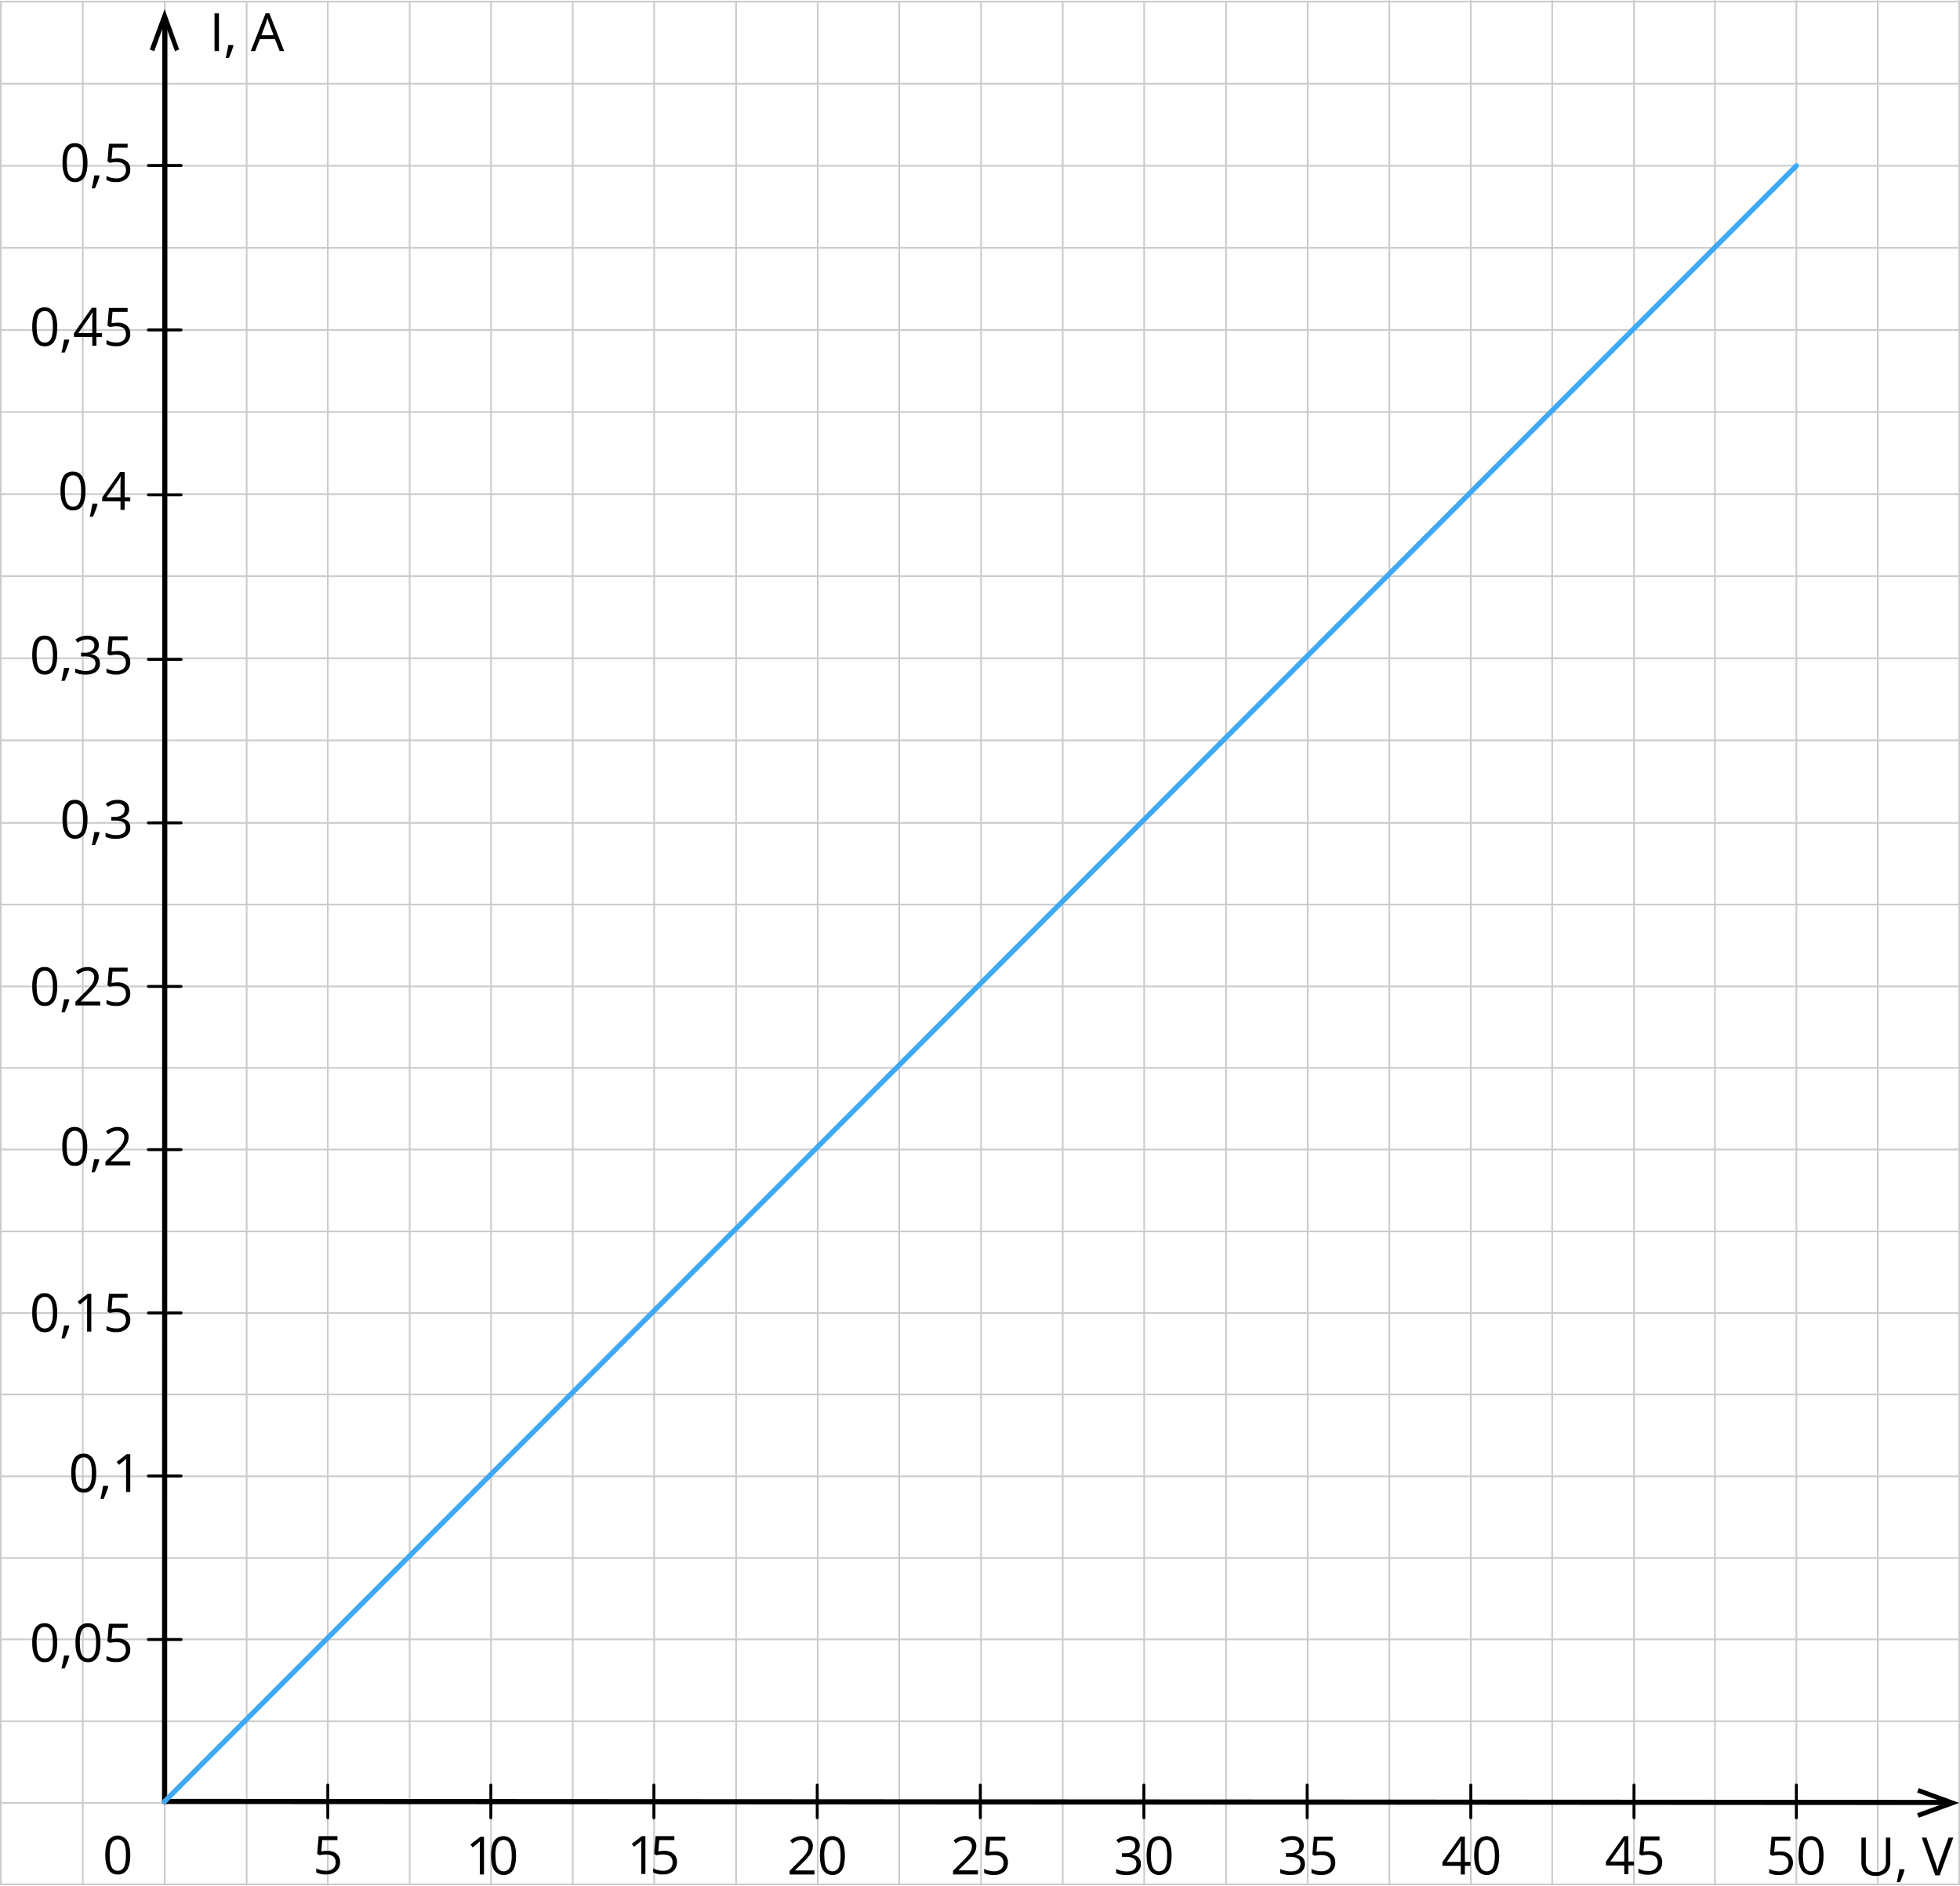<svg xmlns="http://www.w3.org/2000/svg" width="1333.88" height="1283.63" viewBox="0 0 1333.88 1283.63">
  <defs>
    <style>
      .cls-1, .cls-2, .cls-4, .cls-5 {
        fill: none;
        stroke-linecap: round;
        stroke-linejoin: round;
      }

      .cls-1 {
        stroke: #ccc;
        stroke-width: 1.17px;
      }

      .cls-2, .cls-4 {
        stroke: #000;
      }

      .cls-2, .cls-5 {
        stroke-width: 3.5px;
      }

      .cls-3 {
        fill-rule: evenodd;
      }

      .cls-4 {
        stroke-width: 2px;
      }

      .cls-5 {
        stroke: #3fa9f5;
      }
    </style>
  </defs>
  <title>VAmp_2</title>
  <g id="Слой_2" data-name="Слой 2">
    <g id="Слой_1-2" data-name="Слой 1">
      <line class="cls-1" x1="611.93" y1="1282.6" x2="611.93" y2="1.07"/>
      <line class="cls-1" x1="667.67" y1="1282.6" x2="667.67" y2="1.07"/>
      <line class="cls-1" x1="723.24" y1="1282.6" x2="723.24" y2="1.07"/>
      <line class="cls-1" x1="778.66" y1="1282.6" x2="778.66" y2="1.07"/>
      <line class="cls-1" x1="834.38" y1="1282.6" x2="834.38" y2="1.07"/>
      <line class="cls-1" x1="889.95" y1="1282.6" x2="889.95" y2="1.07"/>
      <line class="cls-1" x1="945.54" y1="1282.6" x2="945.54" y2="0.58"/>
      <line class="cls-1" x1="1000.95" y1="1282.6" x2="1000.95" y2="0.58"/>
      <line class="cls-1" x1="1056.35" y1="1282.6" x2="1056.35" y2="0.58"/>
      <line class="cls-1" x1="1112.02" y1="1282.6" x2="1112.02" y2="0.58"/>
      <line class="cls-1" x1="1167.13" y1="1282.6" x2="1167.13" y2="0.58"/>
      <line class="cls-1" x1="1222.52" y1="1282.6" x2="1222.52" y2="0.58"/>
      <line class="cls-1" x1="1277.91" y1="1282.6" x2="1277.91" y2="0.58"/>
      <line class="cls-1" x1="1333.3" y1="1282.6" x2="1333.3" y2="0.58"/>
      <line class="cls-1" x1="0.58" y1="1282.6" x2="1333.3" y2="1282.6"/>
      <line class="cls-1" x1="278.81" y1="1282.6" x2="278.81" y2="1.07"/>
      <line class="cls-1" x1="334.19" y1="1282.6" x2="334.19" y2="1.07"/>
      <line class="cls-1" x1="389.78" y1="1282.6" x2="389.78" y2="1.07"/>
      <line class="cls-1" x1="445.19" y1="1282.6" x2="445.19" y2="1.07"/>
      <line class="cls-1" x1="500.94" y1="1282.6" x2="500.94" y2="1.07"/>
      <line class="cls-1" x1="56.35" y1="1282.6" x2="56.35" y2="1.07"/>
      <line class="cls-1" x1="112.11" y1="1282.6" x2="112.11" y2="1.07"/>
      <line class="cls-1" x1="0.58" y1="1282.6" x2="0.58" y2="1.07"/>
      <line class="cls-1" x1="223.08" y1="1282.92" x2="223.08" y2="1.43"/>
      <line class="cls-1" x1="0.58" y1="1227.17" x2="1333.3" y2="1227.17"/>
      <line class="cls-1" x1="167.85" y1="1283.05" x2="167.85" y2="1.62"/>
      <line class="cls-1" x1="556.51" y1="1282.6" x2="556.51" y2="1.07"/>
      <line class="cls-1" x1="0.58" y1="560.1" x2="1333.3" y2="560.1"/>
      <line class="cls-1" x1="0.58" y1="615.69" x2="1333.3" y2="615.69"/>
      <line class="cls-1" x1="0.58" y1="503.94" x2="1333.3" y2="503.94"/>
      <line class="cls-1" x1="0.58" y1="448.07" x2="1333.3" y2="448.07"/>
      <line class="cls-1" x1="0.58" y1="392.19" x2="1333.3" y2="392.19"/>
      <line class="cls-1" x1="0.58" y1="336.32" x2="1333.3" y2="336.32"/>
      <line class="cls-1" x1="0.58" y1="280.45" x2="1333.3" y2="280.45"/>
      <line class="cls-1" x1="0.58" y1="224.57" x2="1333.3" y2="224.57"/>
      <line class="cls-1" x1="0.58" y1="168.7" x2="1333.3" y2="168.7"/>
      <line class="cls-1" x1="0.58" y1="112.82" x2="1333.3" y2="112.82"/>
      <line class="cls-1" x1="0.58" y1="56.95" x2="1333.3" y2="56.95"/>
      <line class="cls-1" x1="0.58" y1="1.07" x2="1333.3" y2="1.07"/>
      <line class="cls-1" x1="0.58" y1="671.41" x2="1333.3" y2="671.41"/>
      <line class="cls-1" x1="0.58" y1="726.84" x2="1333.3" y2="726.84"/>
      <line class="cls-1" x1="0.58" y1="782.43" x2="1333.3" y2="782.43"/>
      <line class="cls-1" x1="0.58" y1="838.16" x2="1333.3" y2="838.16"/>
      <line class="cls-1" x1="0.58" y1="893.74" x2="1333.3" y2="893.74"/>
      <line class="cls-1" x1="0.58" y1="949.15" x2="1333.3" y2="949.15"/>
      <line class="cls-1" x1="0.58" y1="1004.87" x2="1333.3" y2="1004.87"/>
      <line class="cls-1" x1="0.58" y1="1060.45" x2="1333.3" y2="1060.45"/>
      <line class="cls-1" x1="0.58" y1="1115.86" x2="1333.3" y2="1115.86"/>
      <line class="cls-1" x1="0.58" y1="1171.6" x2="1333.3" y2="1171.6"/>
      <line class="cls-2" x1="112.02" y1="1226.17" x2="112.19" y2="17.09"/>
      <polygon class="cls-3" points="121.93 33.68 119.08 34.87 112.03 15.49 104.97 34.87 101.92 33.68 112.03 6.23 121.93 33.68"/>
      <line class="cls-2" x1="112.02" y1="1226.17" x2="1324.04" y2="1226.86"/>
      <polygon class="cls-3" points="1305.82 1237.26 1304.66 1234.22 1324.04 1227.18 1304.66 1220.1 1305.82 1217.07 1333.3 1227.18 1305.82 1237.26"/>
      <line class="cls-4" x1="100.99" y1="782.5" x2="123.22" y2="782.5"/>
      <line class="cls-4" x1="100.99" y1="671.41" x2="123.22" y2="671.41"/>
      <line class="cls-4" x1="100.99" y1="560.1" x2="123.22" y2="560.1"/>
      <line class="cls-4" x1="100.99" y1="448.79" x2="123.22" y2="448.79"/>
      <line class="cls-4" x1="100.99" y1="336.84" x2="123.22" y2="336.84"/>
      <line class="cls-4" x1="100.99" y1="224.57" x2="123.22" y2="224.57"/>
      <line class="cls-4" x1="100.99" y1="112.63" x2="123.22" y2="112.63"/>
      <line class="cls-4" x1="223.08" y1="1237.3" x2="223.08" y2="1215.04"/>
      <line class="cls-4" x1="334.04" y1="1237.3" x2="334.04" y2="1215.04"/>
      <line class="cls-4" x1="445.01" y1="1237.3" x2="445.01" y2="1215.04"/>
      <line class="cls-4" x1="556.17" y1="1237.3" x2="556.17" y2="1215.04"/>
      <line class="cls-4" x1="667.16" y1="1237.3" x2="667.16" y2="1215.04"/>
      <line class="cls-4" x1="778.47" y1="1237.3" x2="778.47" y2="1215.04"/>
      <line class="cls-4" x1="889.61" y1="1237.3" x2="889.61" y2="1215.04"/>
      <line class="cls-4" x1="1000.95" y1="1237.3" x2="1000.95" y2="1215.04"/>
      <line class="cls-4" x1="1112.02" y1="1237.3" x2="1112.02" y2="1215.04"/>
      <line class="cls-4" x1="1222.52" y1="1237.3" x2="1222.52" y2="1215.04"/>
      <line class="cls-4" x1="101" y1="1115.95" x2="123.21" y2="1115.95"/>
      <line class="cls-4" x1="101" y1="1004.63" x2="123.21" y2="1004.63"/>
      <line class="cls-4" x1="101" y1="893.66" x2="123.21" y2="893.66"/>
      <path d="M88.65,1262.64q0,6.66-2.1,9.95a7.1,7.1,0,0,1-6.42,3.29,7,7,0,0,1-6.31-3.37q-2.16-3.36-2.17-9.87,0-6.72,2.1-10a7.76,7.76,0,0,1,12.73.15Q88.66,1256.21,88.65,1262.64Zm-14,0q0,5.61,1.32,8.17a4.73,4.73,0,0,0,8.42,0c.88-1.73,1.31-4.44,1.31-8.13s-.43-6.39-1.31-8.11a4.74,4.74,0,0,0-8.42,0C75.05,1256.19,74.61,1258.9,74.61,1262.64Z"/>
      <g>
        <path d="M146,34.79V9.09h3v25.7Z"/>
        <path d="M158.61,30.61l.26.4a40.89,40.89,0,0,1-1.32,4.09c-.57,1.55-1.17,3-1.79,4.33h-2.2c.32-1.22.67-2.72,1.05-4.51s.64-3.23.8-4.31Z"/>
        <path d="M190.32,34.79l-3.2-8.17h-10.3l-3.17,8.17h-3L180.79,9h2.51l10.11,25.8Zm-4.13-10.86-3-8c-.39-1-.79-2.25-1.2-3.71A34.22,34.22,0,0,1,180.9,16l-3,8Z"/>
      </g>
      <line class="cls-5" x1="112.02" y1="1226.17" x2="1222.52" y2="112.82"/>
      <g>
        <path d="M1286.45,1250.8v16.63a9.07,9.07,0,0,1-2.66,6.91,10.2,10.2,0,0,1-7.29,2.51q-4.65,0-7.18-2.53a9.37,9.37,0,0,1-2.54-7V1250.8h3v16.77a6.62,6.62,0,0,0,1.76,4.94,7.09,7.09,0,0,0,5.17,1.72,6.85,6.85,0,0,0,5-1.73,6.68,6.68,0,0,0,1.76-5V1250.8Z"/>
        <path d="M1295.87,1272.31l.26.41a41.73,41.73,0,0,1-1.32,4.09q-.86,2.32-1.79,4.33h-2.2c.32-1.22.67-2.73,1-4.52s.65-3.23.8-4.31Z"/>
        <path d="M1326.1,1250.8h3.22l-9.26,25.7h-3l-9.21-25.7h3.17l5.9,16.63a47.12,47.12,0,0,1,1.62,5.57,46.23,46.23,0,0,1,1.65-5.68Z"/>
      </g>
      <path d="M222.7,1259.81a9.48,9.48,0,0,1,6.39,2,6.92,6.92,0,0,1,2.33,5.51,8,8,0,0,1-2.54,6.26,10.17,10.17,0,0,1-7,2.27,12.89,12.89,0,0,1-6.63-1.39v-2.81a10,10,0,0,0,3.06,1.24,15.06,15.06,0,0,0,3.61.45,7.19,7.19,0,0,0,4.8-1.46,5.23,5.23,0,0,0,1.72-4.22q0-5.39-6.59-5.38a26.18,26.18,0,0,0-4.47.51l-1.51-1,1-12h12.78v2.69H219.32l-.65,7.72A20.49,20.49,0,0,1,222.7,1259.81Z"/>
      <g>
        <path d="M329.39,1275.91h-2.85V1257.6c0-1.53,0-3,.14-4.33-.25.25-.52.51-.83.78s-1.69,1.41-4.18,3.42l-1.55-2,6.81-5.26h2.46Z"/>
        <path d="M351.19,1263q0,6.66-2.1,10a7.76,7.76,0,0,1-12.73-.08q-2.16-3.37-2.16-9.87,0-6.72,2.09-10a7.76,7.76,0,0,1,12.73.14Q351.2,1256.59,351.19,1263Zm-14,0q0,5.61,1.32,8.16a4.74,4.74,0,0,0,8.43,0q1.31-2.6,1.31-8.13c0-3.69-.44-6.4-1.31-8.11a4.75,4.75,0,0,0-8.43,0Q337.15,1257.42,337.15,1263Z"/>
      </g>
      <g>
        <path d="M439.23,1275.51h-2.85v-18.32c0-1.52.05-3,.14-4.32-.24.24-.52.5-.82.77s-1.7,1.41-4.19,3.43l-1.54-2,6.8-5.26h2.46Z"/>
        <path d="M452,1259.81a9.48,9.48,0,0,1,6.39,2,6.92,6.92,0,0,1,2.32,5.51,7.94,7.94,0,0,1-2.54,6.26,10.13,10.13,0,0,1-7,2.27,12.89,12.89,0,0,1-6.63-1.39v-2.81a10,10,0,0,0,3.06,1.24,15,15,0,0,0,3.6.45,7.2,7.2,0,0,0,4.81-1.46,5.26,5.26,0,0,0,1.72-4.22q0-5.39-6.6-5.38a26.19,26.19,0,0,0-4.46.51l-1.51-1,1-12h12.78v2.69H448.66l-.65,7.72A20.49,20.49,0,0,1,452,1259.81Z"/>
      </g>
      <g>
        <path d="M554.26,1275.91H537.37v-2.51l6.76-6.8a48.3,48.3,0,0,0,4.08-4.47,11.4,11.4,0,0,0,1.48-2.6,7.38,7.38,0,0,0,.49-2.72,4.35,4.35,0,0,0-1.25-3.27,4.77,4.77,0,0,0-3.46-1.2,8.7,8.7,0,0,0-3,.53,12.05,12.05,0,0,0-3.19,1.91l-1.55-2a11.86,11.86,0,0,1,7.73-3,8.15,8.15,0,0,1,5.68,1.86,6.39,6.39,0,0,1,2.06,5,9.7,9.7,0,0,1-1.37,4.84,31,31,0,0,1-5.13,6l-5.63,5.51v.14h13.22Z"/>
        <path d="M575,1263q0,6.66-2.1,10a7.76,7.76,0,0,1-12.73-.08Q558,1269.53,558,1263q0-6.72,2.09-10a7.76,7.76,0,0,1,12.73.14Q575,1256.59,575,1263Zm-14,0q0,5.61,1.32,8.16a4.74,4.74,0,0,0,8.43,0q1.3-2.6,1.31-8.13c0-3.69-.44-6.4-1.31-8.11a4.75,4.75,0,0,0-8.43,0Q560.94,1257.42,560.94,1263Z"/>
      </g>
      <g>
        <path d="M665.49,1275.88H648.6v-2.52l6.76-6.8a47.28,47.28,0,0,0,4.08-4.46,11.25,11.25,0,0,0,1.48-2.61,7.38,7.38,0,0,0,.49-2.72,4.29,4.29,0,0,0-1.25-3.26,4.77,4.77,0,0,0-3.46-1.2,8.69,8.69,0,0,0-3,.52,11.85,11.85,0,0,0-3.19,1.92l-1.55-2a11.85,11.85,0,0,1,7.74-3,8.18,8.18,0,0,1,5.67,1.85,6.4,6.4,0,0,1,2.06,5,9.64,9.64,0,0,1-1.37,4.83,31,31,0,0,1-5.13,6l-5.63,5.5v.14h13.22Z"/>
        <path d="M677.21,1260.18a9.45,9.45,0,0,1,6.39,2,6.89,6.89,0,0,1,2.33,5.51,7.94,7.94,0,0,1-2.54,6.26,10.15,10.15,0,0,1-7,2.27,12.84,12.84,0,0,1-6.63-1.39V1272a10,10,0,0,0,3.06,1.24,15,15,0,0,0,3.6.45,7.2,7.2,0,0,0,4.81-1.46,5.25,5.25,0,0,0,1.71-4.22c0-3.59-2.19-5.38-6.59-5.38a26.19,26.19,0,0,0-4.46.51l-1.51-1,1-12h12.78v2.69H673.84l-.65,7.71A21.24,21.24,0,0,1,677.21,1260.18Z"/>
      </g>
      <g>
        <path d="M775.63,1256.26a5.93,5.93,0,0,1-1.37,4,6.93,6.93,0,0,1-3.92,2.09v.14a7.31,7.31,0,0,1,4.59,2,5.76,5.76,0,0,1,1.5,4.15,6.74,6.74,0,0,1-2.55,5.65c-1.7,1.32-4.12,2-7.25,2a21.52,21.52,0,0,1-3.73-.3,13.29,13.29,0,0,1-3.3-1.08v-2.78a16.34,16.34,0,0,0,3.56,1.26,16.61,16.61,0,0,0,3.58.43q6.66,0,6.66-5.22,0-4.68-7.35-4.68h-2.53v-2.51h2.57a7.75,7.75,0,0,0,4.76-1.33,4.34,4.34,0,0,0,1.76-3.68,3.65,3.65,0,0,0-1.29-3,5.35,5.35,0,0,0-3.51-1.07,10.68,10.68,0,0,0-3.18.46,13.71,13.71,0,0,0-3.41,1.69l-1.48-2a12.07,12.07,0,0,1,3.65-2,13.15,13.15,0,0,1,4.35-.72,8.9,8.9,0,0,1,5.82,1.72A5.77,5.77,0,0,1,775.63,1256.26Z"/>
        <path d="M797.33,1263q0,6.66-2.1,10a7.77,7.77,0,0,1-12.74-.08q-2.16-3.37-2.16-9.87,0-6.72,2.09-10a7.77,7.77,0,0,1,12.74.14C796.6,1255.46,797.33,1258.74,797.33,1263Zm-14.05,0q0,5.61,1.32,8.16a4.74,4.74,0,0,0,8.43,0q1.31-2.6,1.31-8.13c0-3.69-.44-6.4-1.31-8.11a4.75,4.75,0,0,0-8.43,0Q783.28,1257.42,783.28,1263Z"/>
      </g>
      <g>
        <path d="M887.27,1256.23a5.84,5.84,0,0,1-1.38,4,6.9,6.9,0,0,1-3.91,2.09v.14a7.42,7.42,0,0,1,4.59,2,5.83,5.83,0,0,1,1.49,4.15,6.73,6.73,0,0,1-2.55,5.65q-2.55,2-7.24,2a20.46,20.46,0,0,1-3.73-.31,12.39,12.39,0,0,1-3.3-1.08v-2.78a16.16,16.16,0,0,0,3.56,1.26,15.94,15.94,0,0,0,3.58.43q6.66,0,6.66-5.22,0-4.68-7.35-4.68h-2.53v-2.51h2.57a7.69,7.69,0,0,0,4.76-1.33,4.35,4.35,0,0,0,1.76-3.68,3.63,3.63,0,0,0-1.29-2.95,5.33,5.33,0,0,0-3.51-1.07,10.91,10.91,0,0,0-3.18.45,14.27,14.27,0,0,0-3.41,1.69l-1.48-2a12.4,12.4,0,0,1,3.65-2,13.31,13.31,0,0,1,4.35-.71,8.93,8.93,0,0,1,5.82,1.71A5.79,5.79,0,0,1,887.27,1256.23Z"/>
        <path d="M900,1260.18a9.45,9.45,0,0,1,6.39,2,6.92,6.92,0,0,1,2.33,5.51,8,8,0,0,1-2.54,6.26,10.15,10.15,0,0,1-7,2.27,12.84,12.84,0,0,1-6.63-1.39V1272a10,10,0,0,0,3.06,1.24,15,15,0,0,0,3.6.45,7.22,7.22,0,0,0,4.81-1.46,5.25,5.25,0,0,0,1.71-4.22c0-3.59-2.19-5.38-6.59-5.38a26.19,26.19,0,0,0-4.46.51l-1.52-1,1-12h12.78v2.69H896.59l-.65,7.71A21.16,21.16,0,0,1,900,1260.18Z"/>
      </g>
      <g>
        <path d="M1000.74,1270h-3.82v5.9h-2.79V1270h-12.5v-2.55l12.2-17.39h3.09v17.28h3.82Zm-6.61-2.66v-8.54c0-1.68.06-3.57.17-5.68h-.14a26.19,26.19,0,0,1-1.58,2.8l-8,11.42Z"/>
        <path d="M1020.25,1263q0,6.66-2.1,10a7.77,7.77,0,0,1-12.74-.08q-2.16-3.37-2.16-9.87,0-6.72,2.09-10a7.77,7.77,0,0,1,12.74.14Q1020.25,1256.59,1020.25,1263Zm-14,0q0,5.61,1.32,8.16a4.74,4.74,0,0,0,8.43,0q1.31-2.6,1.31-8.13c0-3.69-.44-6.4-1.31-8.11a4.75,4.75,0,0,0-8.43,0Q1006.2,1257.42,1006.2,1263Z"/>
      </g>
      <g>
        <path d="M1112,1269.74h-3.81v5.91h-2.8v-5.91h-12.49v-2.55l12.2-17.38h3.09v17.28H1112Zm-6.61-2.65v-8.54c0-1.68.06-3.57.18-5.68h-.14a27,27,0,0,1-1.58,2.79l-8,11.43Z"/>
        <path d="M1122.47,1260a9.44,9.44,0,0,1,6.38,2,6.9,6.9,0,0,1,2.33,5.52,7.92,7.92,0,0,1-2.54,6.25,10.13,10.13,0,0,1-7,2.27,12.86,12.86,0,0,1-6.63-1.39v-2.81a10,10,0,0,0,3.06,1.24,15,15,0,0,0,3.6.45,7.2,7.2,0,0,0,4.81-1.46,5.24,5.24,0,0,0,1.72-4.22q0-5.38-6.6-5.38a26.19,26.19,0,0,0-4.46.51l-1.51-1,1-12h12.78v2.69h-10.28l-.65,7.72A20.49,20.49,0,0,1,1122.47,1260Z"/>
      </g>
      <g>
        <path d="M1211.45,1260.22a9.45,9.45,0,0,1,6.39,2,6.91,6.91,0,0,1,2.33,5.51,8,8,0,0,1-2.54,6.26,10.17,10.17,0,0,1-7,2.26,12.93,12.93,0,0,1-6.62-1.38v-2.82a10,10,0,0,0,3.06,1.24,15,15,0,0,0,3.6.45,7.24,7.24,0,0,0,4.81-1.46,5.24,5.24,0,0,0,1.71-4.22c0-3.58-2.2-5.38-6.59-5.38a26.39,26.39,0,0,0-4.47.51l-1.51-1,1-12h12.78v2.69h-10.29l-.65,7.72A20.47,20.47,0,0,1,1211.45,1260.22Z"/>
        <path d="M1241,1263q0,6.66-2.1,10a7.76,7.76,0,0,1-12.73-.08q-2.16-3.37-2.16-9.87,0-6.72,2.09-10a7.76,7.76,0,0,1,12.73.14Q1241,1256.59,1241,1263Zm-14,0q0,5.61,1.32,8.16a4.74,4.74,0,0,0,8.43,0q1.3-2.6,1.31-8.13c0-3.69-.44-6.4-1.31-8.11a4.75,4.75,0,0,0-8.43,0Q1227,1257.42,1227,1263Z"/>
      </g>
      <g>
        <path d="M38.94,1118.09q0,6.66-2.1,10a7.09,7.09,0,0,1-6.42,3.28,7,7,0,0,1-6.31-3.36q-2.17-3.37-2.17-9.87,0-6.72,2.1-10a7.05,7.05,0,0,1,6.38-3.25,7.07,7.07,0,0,1,6.35,3.39Q38.94,1111.65,38.94,1118.09Zm-14,0q0,5.61,1.32,8.16a4.39,4.39,0,0,0,4.2,2.56,4.4,4.4,0,0,0,4.22-2.59c.88-1.73,1.31-4.44,1.31-8.13s-.43-6.4-1.31-8.11a4.41,4.41,0,0,0-4.22-2.58,4.4,4.4,0,0,0-4.2,2.54Q24.9,1112.48,24.9,1118.09Z"/>
        <path d="M46.89,1126.79l.26.4a40.89,40.89,0,0,1-1.32,4.09c-.57,1.55-1.17,3-1.79,4.33h-2.2c.32-1.22.67-2.72,1-4.51s.65-3.23.8-4.31Z"/>
        <path d="M68.35,1118.09q0,6.66-2.1,10a7.09,7.09,0,0,1-6.43,3.28,7.06,7.06,0,0,1-6.31-3.36q-2.16-3.37-2.16-9.87,0-6.72,2.09-10a7.07,7.07,0,0,1,6.38-3.25,7.09,7.09,0,0,1,6.36,3.39Q68.35,1111.65,68.35,1118.09Zm-14,0c0,3.74.43,6.46,1.31,8.16a4.74,4.74,0,0,0,8.43,0c.88-1.73,1.31-4.44,1.31-8.13s-.43-6.4-1.31-8.11a4.75,4.75,0,0,0-8.43,0C54.74,1111.63,54.31,1114.35,54.31,1118.09Z"/>
        <path d="M79.93,1115.28a9.45,9.45,0,0,1,6.39,2,6.88,6.88,0,0,1,2.33,5.51,8,8,0,0,1-2.54,6.26,10.14,10.14,0,0,1-7,2.26,13,13,0,0,1-6.63-1.38v-2.82a10,10,0,0,0,3.06,1.24,15,15,0,0,0,3.6.45,7.2,7.2,0,0,0,4.81-1.46,5.24,5.24,0,0,0,1.71-4.22c0-3.58-2.19-5.38-6.59-5.38a26.19,26.19,0,0,0-4.46.51l-1.51-1,1-12H86.84V1108H76.56l-.65,7.72A20.45,20.45,0,0,1,79.93,1115.28Z"/>
      </g>
      <g>
        <path d="M65.47,1002.65q0,6.66-2.1,10a7.11,7.11,0,0,1-6.43,3.28,7,7,0,0,1-6.31-3.36q-2.16-3.37-2.16-9.87,0-6.72,2.09-10a7.06,7.06,0,0,1,6.38-3.25,7.09,7.09,0,0,1,6.36,3.39C64.74,995.08,65.47,998.36,65.47,1002.65Zm-14,0c0,3.73.44,6.46,1.32,8.16a4.74,4.74,0,0,0,8.43,0q1.3-2.6,1.31-8.13c0-3.7-.44-6.4-1.31-8.12a4.75,4.75,0,0,0-8.43,0Q51.42,997,51.42,1002.65Z"/>
        <path d="M73.41,1011.35l.27.4c-.31,1.17-.75,2.54-1.32,4.09s-1.17,3-1.8,4.33H68.37c.31-1.22.66-2.72,1-4.52s.65-3.22.8-4.3Z"/>
        <path d="M88.65,1015.53H85.81V997.21c0-1.52,0-3,.14-4.32-.25.25-.53.5-.83.77s-1.7,1.42-4.18,3.43l-1.55-2,6.8-5.26h2.46Z"/>
      </g>
      <g>
        <path d="M38.94,893.5q0,6.66-2.1,10a7.09,7.09,0,0,1-6.42,3.28,7,7,0,0,1-6.31-3.36q-2.17-3.37-2.17-9.87,0-6.72,2.1-10a7.05,7.05,0,0,1,6.38-3.25,7.07,7.07,0,0,1,6.35,3.39Q38.94,887.06,38.94,893.5Zm-14,0q0,5.61,1.32,8.16a4.39,4.39,0,0,0,4.2,2.56,4.4,4.4,0,0,0,4.22-2.59c.88-1.73,1.31-4.44,1.31-8.13s-.43-6.4-1.31-8.11a4.41,4.41,0,0,0-4.22-2.58,4.4,4.4,0,0,0-4.2,2.54Q24.9,887.89,24.9,893.5Z"/>
        <path d="M46.89,902.2l.26.4a40.08,40.08,0,0,1-1.32,4.09c-.57,1.55-1.17,3-1.79,4.33h-2.2c.32-1.22.67-2.72,1-4.51s.65-3.23.8-4.31Z"/>
        <path d="M62.13,906.38H59.28V888.07c0-1.53,0-3,.14-4.33-.25.25-.52.51-.83.78s-1.69,1.41-4.18,3.42l-1.55-2,6.81-5.26h2.46Z"/>
        <path d="M79.93,890.69a9.45,9.45,0,0,1,6.39,2,6.88,6.88,0,0,1,2.33,5.51,8,8,0,0,1-2.54,6.26,10.14,10.14,0,0,1-7,2.26,13,13,0,0,1-6.63-1.38v-2.82a10,10,0,0,0,3.06,1.24,15,15,0,0,0,3.6.45A7.2,7.2,0,0,0,84,902.76a5.24,5.24,0,0,0,1.71-4.22c0-3.58-2.19-5.38-6.59-5.38a26.19,26.19,0,0,0-4.46.51l-1.51-1,1-12H86.84v2.69H76.56l-.65,7.72A20.45,20.45,0,0,1,79.93,890.69Z"/>
      </g>
      <g>
        <path d="M59.39,780.35q0,6.66-2.11,9.95a7.09,7.09,0,0,1-6.42,3.28,7,7,0,0,1-6.31-3.36q-2.16-3.37-2.16-9.87,0-6.72,2.09-10a7.05,7.05,0,0,1,6.38-3.25,7.06,7.06,0,0,1,6.35,3.39Q59.38,773.91,59.39,780.35Zm-14,0c0,3.73.44,6.46,1.32,8.16a4.74,4.74,0,0,0,8.43,0q1.3-2.6,1.31-8.13c0-3.7-.44-6.4-1.31-8.12a4.75,4.75,0,0,0-8.43,0Q45.34,774.73,45.34,780.35Z"/>
        <path d="M67.33,789.05l.26.4c-.3,1.17-.74,2.54-1.31,4.09s-1.18,3-1.8,4.33H62.29c.31-1.22.66-2.72,1-4.52s.65-3.22.8-4.3Z"/>
        <path d="M88.65,793.23H71.76v-2.51l6.77-6.81a50.35,50.35,0,0,0,4.08-4.46,11.73,11.73,0,0,0,1.47-2.6,7.44,7.44,0,0,0,.49-2.73,4.33,4.33,0,0,0-1.24-3.26,4.82,4.82,0,0,0-3.47-1.2,8.55,8.55,0,0,0-3,.53,12.21,12.21,0,0,0-3.19,1.91l-1.55-2a11.87,11.87,0,0,1,7.74-3A8.17,8.17,0,0,1,85.51,769a6.36,6.36,0,0,1,2,5,9.54,9.54,0,0,1-1.37,4.83,30.33,30.33,0,0,1-5.13,6l-5.63,5.5v.14H88.65Z"/>
      </g>
      <g>
        <path d="M38.94,671.48q0,6.66-2.1,9.95a7.1,7.1,0,0,1-6.42,3.29,7,7,0,0,1-6.31-3.37q-2.17-3.36-2.17-9.87,0-6.72,2.1-10a7.07,7.07,0,0,1,6.38-3.25,7.06,7.06,0,0,1,6.35,3.4Q38.94,665.05,38.94,671.48Zm-14,0q0,5.61,1.32,8.17a4.39,4.39,0,0,0,4.2,2.55,4.4,4.4,0,0,0,4.22-2.59c.88-1.73,1.31-4.44,1.31-8.13s-.43-6.39-1.31-8.11a4.41,4.41,0,0,0-4.22-2.58,4.4,4.4,0,0,0-4.2,2.54C25.34,665,24.9,667.74,24.9,671.48Z"/>
        <path d="M46.89,680.18l.26.41a40.8,40.8,0,0,1-1.32,4.08c-.57,1.56-1.17,3-1.79,4.34h-2.2c.32-1.22.67-2.73,1-4.52s.65-3.23.8-4.31Z"/>
        <path d="M68.21,684.37H51.32v-2.52l6.76-6.8a47,47,0,0,0,4.08-4.47,11.2,11.2,0,0,0,1.48-2.6,7.38,7.38,0,0,0,.49-2.72A4.29,4.29,0,0,0,62.88,662a4.78,4.78,0,0,0-3.46-1.21,8.7,8.7,0,0,0-3,.53,11.85,11.85,0,0,0-3.19,1.92l-1.55-2a11.85,11.85,0,0,1,7.74-3,8.18,8.18,0,0,1,5.67,1.85,6.4,6.4,0,0,1,2.06,5A9.66,9.66,0,0,1,65.75,670a31.33,31.33,0,0,1-5.13,6L55,681.52v.14H68.21Z"/>
        <path d="M79.93,668.67a9.45,9.45,0,0,1,6.39,2,6.88,6.88,0,0,1,2.33,5.51,7.94,7.94,0,0,1-2.54,6.26,10.15,10.15,0,0,1-7,2.27,12.94,12.94,0,0,1-6.63-1.39v-2.81a10.28,10.28,0,0,0,3.06,1.24,15.54,15.54,0,0,0,3.6.44A7.2,7.2,0,0,0,84,680.75a5.25,5.25,0,0,0,1.71-4.22c0-3.59-2.19-5.38-6.59-5.38a26.19,26.19,0,0,0-4.46.51l-1.51-1,1-12H86.84v2.69H76.56l-.65,7.71A20.45,20.45,0,0,1,79.93,668.67Z"/>
      </g>
      <g>
        <path d="M59.56,557.66q0,6.66-2.1,10A7.1,7.1,0,0,1,51,570.9a7,7,0,0,1-6.31-3.37q-2.17-3.36-2.17-9.87c0-4.47.7-7.8,2.09-10A7.09,7.09,0,0,1,51,544.44a7.07,7.07,0,0,1,6.35,3.4Q59.57,551.23,59.56,557.66Zm-14,0q0,5.61,1.31,8.17a4.74,4.74,0,0,0,8.43,0c.88-1.73,1.31-4.44,1.31-8.13s-.43-6.39-1.31-8.11a4.75,4.75,0,0,0-8.43,0C46,551.21,45.52,553.92,45.52,557.66Z"/>
        <path d="M67.51,566.36l.26.41a40.8,40.8,0,0,1-1.32,4.08c-.57,1.56-1.17,3-1.79,4.34h-2.2c.32-1.22.67-2.73,1-4.52s.64-3.23.8-4.31Z"/>
        <path d="M87.86,550.89a5.85,5.85,0,0,1-1.38,4A6.9,6.9,0,0,1,82.57,557v.14a7.42,7.42,0,0,1,4.59,2,5.83,5.83,0,0,1,1.49,4.15,6.73,6.73,0,0,1-2.55,5.65q-2.55,2-7.24,2a20.46,20.46,0,0,1-3.73-.31,12.51,12.51,0,0,1-3.3-1.08v-2.78A16.16,16.16,0,0,0,75.39,568a15.94,15.94,0,0,0,3.58.43q6.66,0,6.66-5.22,0-4.68-7.35-4.68H75.75V556h2.57a7.69,7.69,0,0,0,4.76-1.33A4.35,4.35,0,0,0,84.84,551a3.63,3.63,0,0,0-1.29-3A5.3,5.3,0,0,0,80,547a10.91,10.91,0,0,0-3.18.46,14.45,14.45,0,0,0-3.41,1.69l-1.48-2a12.53,12.53,0,0,1,3.65-2,13.4,13.4,0,0,1,4.35-.71,8.91,8.91,0,0,1,5.82,1.71A5.77,5.77,0,0,1,87.86,550.89Z"/>
      </g>
      <g>
        <path d="M38.94,445.91q0,6.68-2.1,9.95a7.1,7.1,0,0,1-6.42,3.29,7,7,0,0,1-6.31-3.37q-2.17-3.36-2.17-9.87,0-6.71,2.1-10a7.05,7.05,0,0,1,6.38-3.25,7.07,7.07,0,0,1,6.35,3.39Q38.94,439.48,38.94,445.91Zm-14,0q0,5.61,1.32,8.17a4.4,4.4,0,0,0,4.2,2.56,4.41,4.41,0,0,0,4.22-2.6c.88-1.72,1.31-4.43,1.31-8.13s-.43-6.39-1.31-8.11a4.4,4.4,0,0,0-4.22-2.57,4.38,4.38,0,0,0-4.2,2.54C25.34,439.46,24.9,442.18,24.9,445.91Z"/>
        <path d="M46.89,454.62l.26.4a41.73,41.73,0,0,1-1.32,4.09Q45,461.44,44,463.44h-2.2c.32-1.22.67-2.73,1-4.52s.65-3.23.8-4.3Z"/>
        <path d="M67.24,439.15a5.84,5.84,0,0,1-1.38,4A6.9,6.9,0,0,1,62,445.26v.14a7.42,7.42,0,0,1,4.59,2A5.79,5.79,0,0,1,68,451.52a6.73,6.73,0,0,1-2.55,5.65c-1.69,1.32-4.11,2-7.24,2a20.46,20.46,0,0,1-3.73-.31,12.51,12.51,0,0,1-3.3-1.08V455a15.66,15.66,0,0,0,3.56,1.26,15.94,15.94,0,0,0,3.58.43q6.66,0,6.66-5.22,0-4.68-7.35-4.67H55.13v-2.52H57.7a7.69,7.69,0,0,0,4.76-1.33,4.35,4.35,0,0,0,1.76-3.68,3.63,3.63,0,0,0-1.29-2.95,5.3,5.3,0,0,0-3.51-1.07,11,11,0,0,0-3.18.45,14.45,14.45,0,0,0-3.41,1.69l-1.48-2a12.53,12.53,0,0,1,3.65-2,13.4,13.4,0,0,1,4.35-.71,8.9,8.9,0,0,1,5.82,1.71A5.79,5.79,0,0,1,67.24,439.15Z"/>
        <path d="M79.93,443.1a9.45,9.45,0,0,1,6.39,2,6.89,6.89,0,0,1,2.33,5.51,7.92,7.92,0,0,1-2.54,6.26,10.15,10.15,0,0,1-7,2.27,12.84,12.84,0,0,1-6.63-1.39V455a10,10,0,0,0,3.06,1.24,15,15,0,0,0,3.6.45A7.2,7.2,0,0,0,84,455.18,5.24,5.24,0,0,0,85.66,451c0-3.59-2.19-5.38-6.59-5.38a26.19,26.19,0,0,0-4.46.51l-1.51-1,1-12H86.84v2.69H76.56l-.65,7.72A20.47,20.47,0,0,1,79.93,443.1Z"/>
      </g>
      <g>
        <path d="M58.17,334.17q0,6.66-2.1,9.95a7.09,7.09,0,0,1-6.42,3.28A7,7,0,0,1,43.34,344q-2.16-3.37-2.17-9.87,0-6.72,2.1-10A7.05,7.05,0,0,1,49.65,321,7.07,7.07,0,0,1,56,324.34Q58.18,327.73,58.17,334.17Zm-14,0c0,3.73.44,6.46,1.32,8.16a4.73,4.73,0,0,0,8.42,0c.88-1.73,1.31-4.44,1.31-8.13s-.43-6.4-1.31-8.12a4.75,4.75,0,0,0-8.42,0Q44.13,328.55,44.13,334.17Z"/>
        <path d="M66.12,342.87l.26.4a40.89,40.89,0,0,1-1.32,4.09c-.57,1.55-1.17,3-1.79,4.33h-2.2c.32-1.22.67-2.72,1-4.52s.65-3.22.8-4.3Z"/>
        <path d="M88.65,341.14H84.84v5.91H82v-5.91H69.55V338.6l12.19-17.39h3.1v17.28h3.81ZM82,338.49V330c0-1.68.06-3.57.18-5.68h-.14a25.93,25.93,0,0,1-1.58,2.79l-8,11.43Z"/>
      </g>
      <g>
        <path d="M38.94,222.42q0,6.66-2.1,10a7.09,7.09,0,0,1-6.42,3.28,7,7,0,0,1-6.31-3.36q-2.17-3.37-2.17-9.87,0-6.72,2.1-10a7.05,7.05,0,0,1,6.38-3.25,7.07,7.07,0,0,1,6.35,3.39Q38.94,216,38.94,222.42Zm-14,0q0,5.61,1.32,8.16a4.39,4.39,0,0,0,4.2,2.56,4.4,4.4,0,0,0,4.22-2.59c.88-1.73,1.31-4.44,1.31-8.13s-.43-6.4-1.31-8.11a4.41,4.41,0,0,0-4.22-2.58,4.4,4.4,0,0,0-4.2,2.54Q24.9,216.81,24.9,222.42Z"/>
        <path d="M46.89,231.12l.26.4a40.08,40.08,0,0,1-1.32,4.09c-.57,1.55-1.17,3-1.79,4.33h-2.2c.32-1.22.67-2.72,1-4.51s.65-3.23.8-4.31Z"/>
        <path d="M69.42,229.4H65.61v5.9h-2.8v-5.9H50.31v-2.55l12.2-17.39h3.1v17.28h3.81Zm-6.61-2.66V218.2c0-1.68.06-3.57.18-5.68h-.14a26.19,26.19,0,0,1-1.58,2.8l-8,11.42Z"/>
        <path d="M79.93,219.61a9.45,9.45,0,0,1,6.39,2,6.88,6.88,0,0,1,2.33,5.51,8,8,0,0,1-2.54,6.26,10.14,10.14,0,0,1-7,2.26,13,13,0,0,1-6.63-1.38v-2.82a10,10,0,0,0,3.06,1.24,15,15,0,0,0,3.6.45A7.2,7.2,0,0,0,84,231.68a5.24,5.24,0,0,0,1.71-4.22c0-3.58-2.19-5.38-6.59-5.38a26.19,26.19,0,0,0-4.46.51l-1.51-1,1-12H86.84v2.69H76.56L75.91,220A20.45,20.45,0,0,1,79.93,219.61Z"/>
      </g>
      <g>
        <path d="M59.53,110.67q0,6.66-2.1,10A7.12,7.12,0,0,1,51,123.91a7,7,0,0,1-6.31-3.37q-2.16-3.36-2.16-9.87,0-6.72,2.09-10A7.05,7.05,0,0,1,51,97.45a7.06,7.06,0,0,1,6.35,3.39Q59.52,104.25,59.53,110.67Zm-14.05,0q0,5.61,1.32,8.16a4.74,4.74,0,0,0,8.43,0q1.31-2.6,1.31-8.13c0-3.69-.44-6.4-1.31-8.11a4.75,4.75,0,0,0-8.43,0C45.92,104.22,45.48,106.93,45.48,110.67Z"/>
        <path d="M67.47,119.37l.26.41c-.3,1.17-.74,2.53-1.31,4.08s-1.18,3-1.8,4.34H62.43c.31-1.22.66-2.73,1-4.52s.65-3.23.8-4.31Z"/>
        <path d="M79.93,107.86a9.45,9.45,0,0,1,6.39,2,6.88,6.88,0,0,1,2.33,5.51,7.94,7.94,0,0,1-2.54,6.26,10.15,10.15,0,0,1-7,2.27,12.94,12.94,0,0,1-6.63-1.39V119.7a9.78,9.78,0,0,0,3.06,1.24,15,15,0,0,0,3.6.45A7.15,7.15,0,0,0,84,119.93a5.24,5.24,0,0,0,1.71-4.22c0-3.58-2.19-5.37-6.59-5.37a26.19,26.19,0,0,0-4.46.51l-1.51-1,1-12H86.84v2.68H76.56l-.65,7.72A20.45,20.45,0,0,1,79.93,107.86Z"/>
      </g>
    </g>
  </g>
</svg>

